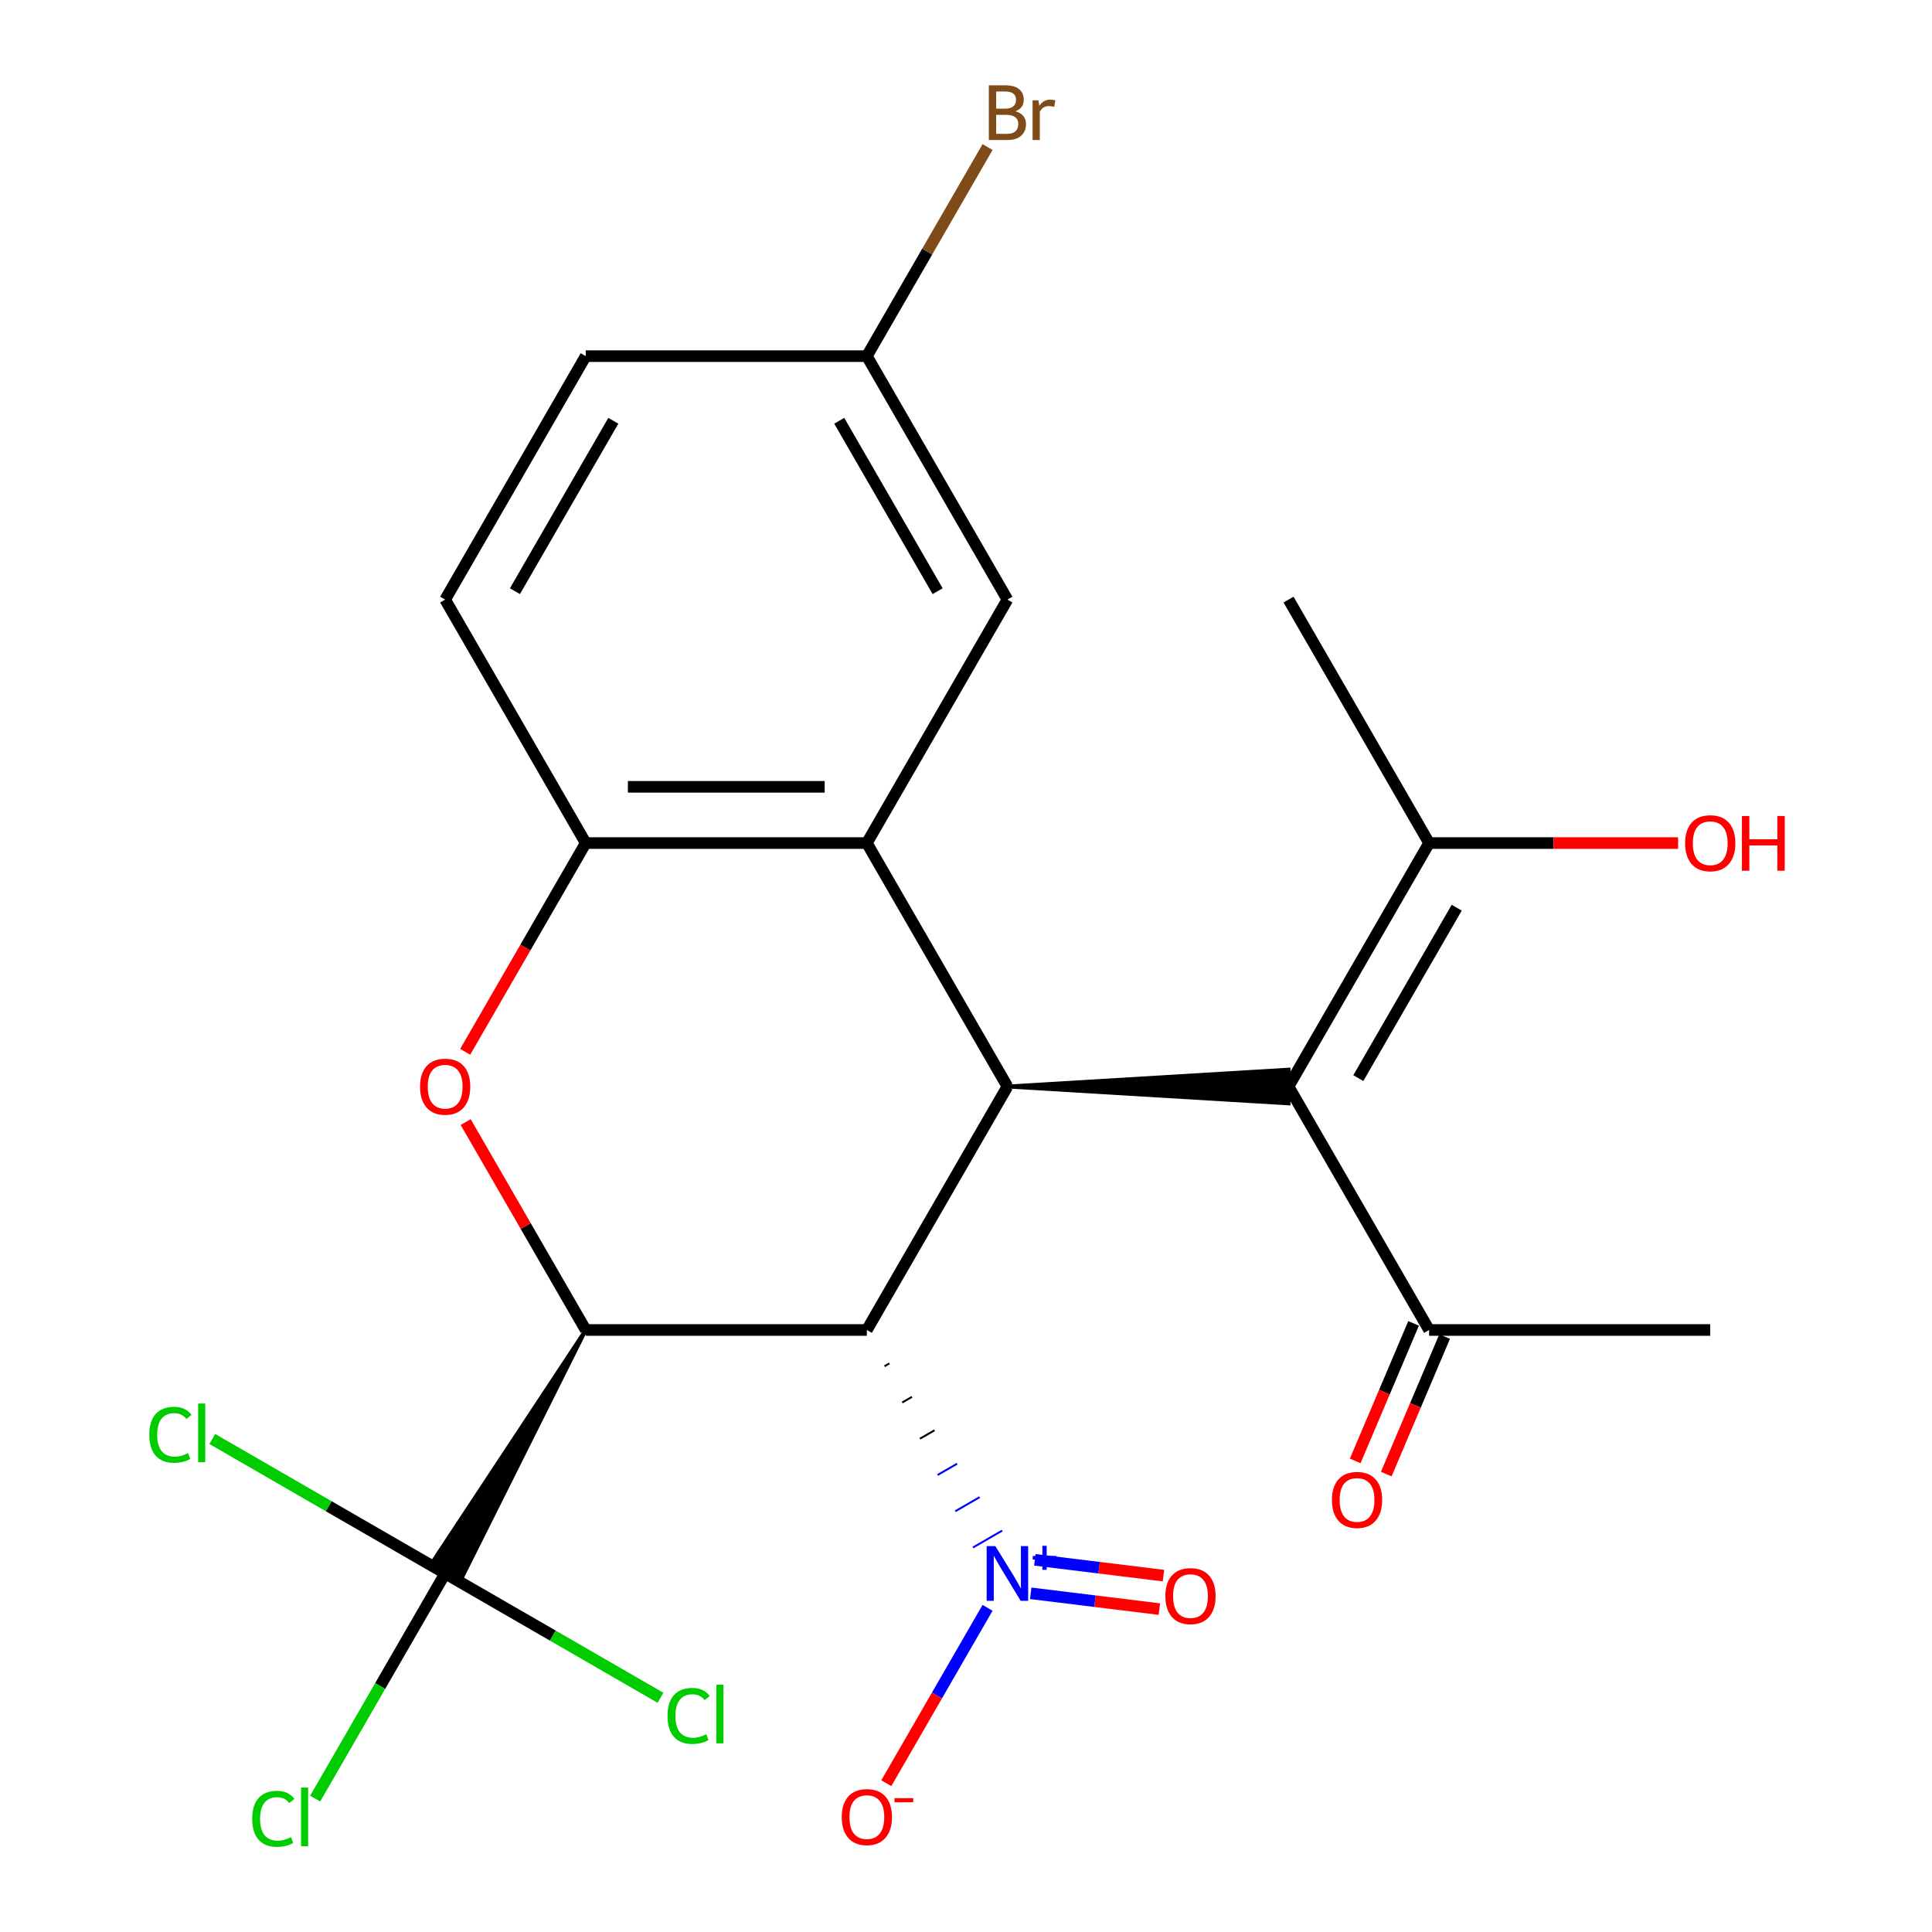 <?xml version='1.0' encoding='iso-8859-1'?>
<svg version='1.1' baseProfile='full'
              xmlns='http://www.w3.org/2000/svg'
                      xmlns:rdkit='http://www.rdkit.org/xml'
                      xmlns:xlink='http://www.w3.org/1999/xlink'
                  xml:space='preserve'
width='1000px' height='1000px' viewBox='0 0 1000 1000'>
<!-- END OF HEADER -->
<rect style='opacity:1.0;fill:#FFFFFF;stroke:none' width='1000' height='1000' x='0' y='0'> </rect>
<path class='bond-0' d='M 448.679,688.398 L 303.168,688.398' style='fill:none;fill-rule:evenodd;stroke:#000000;stroke-width:6px;stroke-linecap:butt;stroke-linejoin:miter;stroke-opacity:1' />
<path class='bond-1' d='M 448.679,688.398 L 521.435,562.381' style='fill:none;fill-rule:evenodd;stroke:#000000;stroke-width:6px;stroke-linecap:butt;stroke-linejoin:miter;stroke-opacity:1' />
<path class='bond-2' d='M 457.832,707.162 L 460.353,705.707' style='fill:none;fill-rule:evenodd;stroke:#000000;stroke-width:1.0px;stroke-linecap:butt;stroke-linejoin:miter;stroke-opacity:1' />
<path class='bond-2' d='M 466.986,725.926 L 472.026,723.015' style='fill:none;fill-rule:evenodd;stroke:#000000;stroke-width:1.0px;stroke-linecap:butt;stroke-linejoin:miter;stroke-opacity:1' />
<path class='bond-2' d='M 476.139,744.69 L 483.7,740.324' style='fill:none;fill-rule:evenodd;stroke:#000000;stroke-width:1.0px;stroke-linecap:butt;stroke-linejoin:miter;stroke-opacity:1' />
<path class='bond-2' d='M 485.292,763.454 L 495.373,757.633' style='fill:none;fill-rule:evenodd;stroke:#0000FF;stroke-width:1.0px;stroke-linecap:butt;stroke-linejoin:miter;stroke-opacity:1' />
<path class='bond-2' d='M 494.445,782.218 L 507.047,774.942' style='fill:none;fill-rule:evenodd;stroke:#0000FF;stroke-width:1.0px;stroke-linecap:butt;stroke-linejoin:miter;stroke-opacity:1' />
<path class='bond-2' d='M 503.598,800.982 L 518.72,792.251' style='fill:none;fill-rule:evenodd;stroke:#0000FF;stroke-width:1.0px;stroke-linecap:butt;stroke-linejoin:miter;stroke-opacity:1' />
<path class='bond-3' d='M 303.168,688.398 L 272.101,634.588' style='fill:none;fill-rule:evenodd;stroke:#000000;stroke-width:6px;stroke-linecap:butt;stroke-linejoin:miter;stroke-opacity:1' />
<path class='bond-3' d='M 272.101,634.588 L 241.035,580.779' style='fill:none;fill-rule:evenodd;stroke:#FF0000;stroke-width:6px;stroke-linecap:butt;stroke-linejoin:miter;stroke-opacity:1' />
<path class='bond-6' d='M 303.168,688.398 L 222.852,810.049 L 237.974,818.779 Z' style='fill:#000000;fill-rule:evenodd;fill-opacity:1;stroke:#000000;stroke-width:2px;stroke-linecap:butt;stroke-linejoin:miter;stroke-opacity:1;' />
<path class='bond-4' d='M 521.435,562.381 L 448.679,436.365' style='fill:none;fill-rule:evenodd;stroke:#000000;stroke-width:6px;stroke-linecap:butt;stroke-linejoin:miter;stroke-opacity:1' />
<path class='bond-5' d='M 521.435,562.381 L 666.946,571.112 L 666.946,553.651 Z' style='fill:#000000;fill-rule:evenodd;fill-opacity:1;stroke:#000000;stroke-width:2px;stroke-linecap:butt;stroke-linejoin:miter;stroke-opacity:1;' />
<path class='bond-10' d='M 511.159,832.212 L 484.955,877.599' style='fill:none;fill-rule:evenodd;stroke:#0000FF;stroke-width:6px;stroke-linecap:butt;stroke-linejoin:miter;stroke-opacity:1' />
<path class='bond-10' d='M 484.955,877.599 L 458.751,922.986' style='fill:none;fill-rule:evenodd;stroke:#FF0000;stroke-width:6px;stroke-linecap:butt;stroke-linejoin:miter;stroke-opacity:1' />
<path class='bond-12' d='M 533.497,824.692 L 566.785,828.78' style='fill:none;fill-rule:evenodd;stroke:#0000FF;stroke-width:6px;stroke-linecap:butt;stroke-linejoin:miter;stroke-opacity:1' />
<path class='bond-12' d='M 566.785,828.78 L 600.072,832.868' style='fill:none;fill-rule:evenodd;stroke:#FF0000;stroke-width:6px;stroke-linecap:butt;stroke-linejoin:miter;stroke-opacity:1' />
<path class='bond-12' d='M 535.626,807.361 L 568.913,811.449' style='fill:none;fill-rule:evenodd;stroke:#0000FF;stroke-width:6px;stroke-linecap:butt;stroke-linejoin:miter;stroke-opacity:1' />
<path class='bond-12' d='M 568.913,811.449 L 602.201,815.537' style='fill:none;fill-rule:evenodd;stroke:#FF0000;stroke-width:6px;stroke-linecap:butt;stroke-linejoin:miter;stroke-opacity:1' />
<path class='bond-24' d='M 240.781,544.424 L 271.974,490.394' style='fill:none;fill-rule:evenodd;stroke:#FF0000;stroke-width:6px;stroke-linecap:butt;stroke-linejoin:miter;stroke-opacity:1' />
<path class='bond-24' d='M 271.974,490.394 L 303.168,436.365' style='fill:none;fill-rule:evenodd;stroke:#000000;stroke-width:6px;stroke-linecap:butt;stroke-linejoin:miter;stroke-opacity:1' />
<path class='bond-7' d='M 448.679,436.365 L 303.168,436.365' style='fill:none;fill-rule:evenodd;stroke:#000000;stroke-width:6px;stroke-linecap:butt;stroke-linejoin:miter;stroke-opacity:1' />
<path class='bond-7' d='M 426.853,407.263 L 324.995,407.263' style='fill:none;fill-rule:evenodd;stroke:#000000;stroke-width:6px;stroke-linecap:butt;stroke-linejoin:miter;stroke-opacity:1' />
<path class='bond-11' d='M 448.679,436.365 L 521.435,310.349' style='fill:none;fill-rule:evenodd;stroke:#000000;stroke-width:6px;stroke-linecap:butt;stroke-linejoin:miter;stroke-opacity:1' />
<path class='bond-8' d='M 666.946,562.381 L 739.701,436.365' style='fill:none;fill-rule:evenodd;stroke:#000000;stroke-width:6px;stroke-linecap:butt;stroke-linejoin:miter;stroke-opacity:1' />
<path class='bond-8' d='M 703.062,558.03 L 753.991,469.819' style='fill:none;fill-rule:evenodd;stroke:#000000;stroke-width:6px;stroke-linecap:butt;stroke-linejoin:miter;stroke-opacity:1' />
<path class='bond-9' d='M 666.946,562.381 L 739.701,688.398' style='fill:none;fill-rule:evenodd;stroke:#000000;stroke-width:6px;stroke-linecap:butt;stroke-linejoin:miter;stroke-opacity:1' />
<path class='bond-15' d='M 230.413,814.414 L 196.774,872.678' style='fill:none;fill-rule:evenodd;stroke:#000000;stroke-width:6px;stroke-linecap:butt;stroke-linejoin:miter;stroke-opacity:1' />
<path class='bond-15' d='M 196.774,872.678 L 163.135,930.942' style='fill:none;fill-rule:evenodd;stroke:#00CC00;stroke-width:6px;stroke-linecap:butt;stroke-linejoin:miter;stroke-opacity:1' />
<path class='bond-16' d='M 230.413,814.414 L 170.143,779.618' style='fill:none;fill-rule:evenodd;stroke:#000000;stroke-width:6px;stroke-linecap:butt;stroke-linejoin:miter;stroke-opacity:1' />
<path class='bond-16' d='M 170.143,779.618 L 109.874,744.821' style='fill:none;fill-rule:evenodd;stroke:#00CC00;stroke-width:6px;stroke-linecap:butt;stroke-linejoin:miter;stroke-opacity:1' />
<path class='bond-17' d='M 230.413,814.414 L 286.142,846.589' style='fill:none;fill-rule:evenodd;stroke:#000000;stroke-width:6px;stroke-linecap:butt;stroke-linejoin:miter;stroke-opacity:1' />
<path class='bond-17' d='M 286.142,846.589 L 341.871,878.765' style='fill:none;fill-rule:evenodd;stroke:#00CC00;stroke-width:6px;stroke-linecap:butt;stroke-linejoin:miter;stroke-opacity:1' />
<path class='bond-13' d='M 303.168,436.365 L 230.413,310.349' style='fill:none;fill-rule:evenodd;stroke:#000000;stroke-width:6px;stroke-linecap:butt;stroke-linejoin:miter;stroke-opacity:1' />
<path class='bond-19' d='M 739.701,436.365 L 804.138,436.365' style='fill:none;fill-rule:evenodd;stroke:#000000;stroke-width:6px;stroke-linecap:butt;stroke-linejoin:miter;stroke-opacity:1' />
<path class='bond-19' d='M 804.138,436.365 L 868.575,436.365' style='fill:none;fill-rule:evenodd;stroke:#FF0000;stroke-width:6px;stroke-linecap:butt;stroke-linejoin:miter;stroke-opacity:1' />
<path class='bond-22' d='M 739.701,436.365 L 666.946,310.349' style='fill:none;fill-rule:evenodd;stroke:#000000;stroke-width:6px;stroke-linecap:butt;stroke-linejoin:miter;stroke-opacity:1' />
<path class='bond-14' d='M 731.665,684.987 L 716.56,720.574' style='fill:none;fill-rule:evenodd;stroke:#000000;stroke-width:6px;stroke-linecap:butt;stroke-linejoin:miter;stroke-opacity:1' />
<path class='bond-14' d='M 716.56,720.574 L 701.455,756.161' style='fill:none;fill-rule:evenodd;stroke:#FF0000;stroke-width:6px;stroke-linecap:butt;stroke-linejoin:miter;stroke-opacity:1' />
<path class='bond-14' d='M 747.738,691.809 L 732.633,727.396' style='fill:none;fill-rule:evenodd;stroke:#000000;stroke-width:6px;stroke-linecap:butt;stroke-linejoin:miter;stroke-opacity:1' />
<path class='bond-14' d='M 732.633,727.396 L 717.529,762.984' style='fill:none;fill-rule:evenodd;stroke:#FF0000;stroke-width:6px;stroke-linecap:butt;stroke-linejoin:miter;stroke-opacity:1' />
<path class='bond-23' d='M 739.701,688.398 L 885.213,688.398' style='fill:none;fill-rule:evenodd;stroke:#000000;stroke-width:6px;stroke-linecap:butt;stroke-linejoin:miter;stroke-opacity:1' />
<path class='bond-18' d='M 521.435,310.349 L 448.679,184.333' style='fill:none;fill-rule:evenodd;stroke:#000000;stroke-width:6px;stroke-linecap:butt;stroke-linejoin:miter;stroke-opacity:1' />
<path class='bond-18' d='M 485.318,305.997 L 434.389,217.786' style='fill:none;fill-rule:evenodd;stroke:#000000;stroke-width:6px;stroke-linecap:butt;stroke-linejoin:miter;stroke-opacity:1' />
<path class='bond-25' d='M 230.413,310.349 L 303.168,184.333' style='fill:none;fill-rule:evenodd;stroke:#000000;stroke-width:6px;stroke-linecap:butt;stroke-linejoin:miter;stroke-opacity:1' />
<path class='bond-25' d='M 266.529,305.997 L 317.458,217.786' style='fill:none;fill-rule:evenodd;stroke:#000000;stroke-width:6px;stroke-linecap:butt;stroke-linejoin:miter;stroke-opacity:1' />
<path class='bond-20' d='M 448.679,184.333 L 303.168,184.333' style='fill:none;fill-rule:evenodd;stroke:#000000;stroke-width:6px;stroke-linecap:butt;stroke-linejoin:miter;stroke-opacity:1' />
<path class='bond-21' d='M 448.679,184.333 L 479.919,130.223' style='fill:none;fill-rule:evenodd;stroke:#000000;stroke-width:6px;stroke-linecap:butt;stroke-linejoin:miter;stroke-opacity:1' />
<path class='bond-21' d='M 479.919,130.223 L 511.159,76.114' style='fill:none;fill-rule:evenodd;stroke:#7F4C19;stroke-width:6px;stroke-linecap:butt;stroke-linejoin:miter;stroke-opacity:1' />
<path  class='atom-3' d='M 515.175 800.254
L 524.455 815.254
Q 525.375 816.734, 526.855 819.414
Q 528.335 822.094, 528.415 822.254
L 528.415 800.254
L 532.175 800.254
L 532.175 828.574
L 528.295 828.574
L 518.335 812.174
Q 517.175 810.254, 515.935 808.054
Q 514.735 805.854, 514.375 805.174
L 514.375 828.574
L 510.695 828.574
L 510.695 800.254
L 515.175 800.254
' fill='#0000FF'/>
<path  class='atom-3' d='M 534.551 805.359
L 539.54 805.359
L 539.54 800.105
L 541.758 800.105
L 541.758 805.359
L 546.88 805.359
L 546.88 807.26
L 541.758 807.26
L 541.758 812.54
L 539.54 812.54
L 539.54 807.26
L 534.551 807.26
L 534.551 805.359
' fill='#0000FF'/>
<path  class='atom-4' d='M 217.413 562.461
Q 217.413 555.661, 220.773 551.861
Q 224.133 548.061, 230.413 548.061
Q 236.693 548.061, 240.053 551.861
Q 243.413 555.661, 243.413 562.461
Q 243.413 569.341, 240.013 573.261
Q 236.613 577.141, 230.413 577.141
Q 224.173 577.141, 220.773 573.261
Q 217.413 569.381, 217.413 562.461
M 230.413 573.941
Q 234.733 573.941, 237.053 571.061
Q 239.413 568.141, 239.413 562.461
Q 239.413 556.901, 237.053 554.101
Q 234.733 551.261, 230.413 551.261
Q 226.093 551.261, 223.733 554.061
Q 221.413 556.861, 221.413 562.461
Q 221.413 568.181, 223.733 571.061
Q 226.093 573.941, 230.413 573.941
' fill='#FF0000'/>
<path  class='atom-11' d='M 435.679 940.51
Q 435.679 933.71, 439.039 929.91
Q 442.399 926.11, 448.679 926.11
Q 454.959 926.11, 458.319 929.91
Q 461.679 933.71, 461.679 940.51
Q 461.679 947.39, 458.279 951.31
Q 454.879 955.19, 448.679 955.19
Q 442.439 955.19, 439.039 951.31
Q 435.679 947.43, 435.679 940.51
M 448.679 951.99
Q 452.999 951.99, 455.319 949.11
Q 457.679 946.19, 457.679 940.51
Q 457.679 934.95, 455.319 932.15
Q 452.999 929.31, 448.679 929.31
Q 444.359 929.31, 441.999 932.11
Q 439.679 934.91, 439.679 940.51
Q 439.679 946.23, 441.999 949.11
Q 444.359 951.99, 448.679 951.99
' fill='#FF0000'/>
<path  class='atom-11' d='M 462.999 930.733
L 472.688 930.733
L 472.688 932.845
L 462.999 932.845
L 462.999 930.733
' fill='#FF0000'/>
<path  class='atom-13' d='M 603.193 826.131
Q 603.193 819.331, 606.553 815.531
Q 609.913 811.731, 616.193 811.731
Q 622.473 811.731, 625.833 815.531
Q 629.193 819.331, 629.193 826.131
Q 629.193 833.011, 625.793 836.931
Q 622.393 840.811, 616.193 840.811
Q 609.953 840.811, 606.553 836.931
Q 603.193 833.051, 603.193 826.131
M 616.193 837.611
Q 620.513 837.611, 622.833 834.731
Q 625.193 831.811, 625.193 826.131
Q 625.193 820.571, 622.833 817.771
Q 620.513 814.931, 616.193 814.931
Q 611.873 814.931, 609.513 817.731
Q 607.193 820.531, 607.193 826.131
Q 607.193 831.851, 609.513 834.731
Q 611.873 837.611, 616.193 837.611
' fill='#FF0000'/>
<path  class='atom-15' d='M 689.401 776.359
Q 689.401 769.559, 692.761 765.759
Q 696.121 761.959, 702.401 761.959
Q 708.681 761.959, 712.041 765.759
Q 715.401 769.559, 715.401 776.359
Q 715.401 783.239, 712.001 787.159
Q 708.601 791.039, 702.401 791.039
Q 696.161 791.039, 692.761 787.159
Q 689.401 783.279, 689.401 776.359
M 702.401 787.839
Q 706.721 787.839, 709.041 784.959
Q 711.401 782.039, 711.401 776.359
Q 711.401 770.799, 709.041 767.999
Q 706.721 765.159, 702.401 765.159
Q 698.081 765.159, 695.721 767.959
Q 693.401 770.759, 693.401 776.359
Q 693.401 782.079, 695.721 784.959
Q 698.081 787.839, 702.401 787.839
' fill='#FF0000'/>
<path  class='atom-16' d='M 130.537 941.41
Q 130.537 934.37, 133.817 930.69
Q 137.137 926.97, 143.417 926.97
Q 149.257 926.97, 152.377 931.09
L 149.737 933.25
Q 147.457 930.25, 143.417 930.25
Q 139.137 930.25, 136.857 933.13
Q 134.617 935.97, 134.617 941.41
Q 134.617 947.01, 136.937 949.89
Q 139.297 952.77, 143.857 952.77
Q 146.977 952.77, 150.617 950.89
L 151.737 953.89
Q 150.257 954.85, 148.017 955.41
Q 145.777 955.97, 143.297 955.97
Q 137.137 955.97, 133.817 952.21
Q 130.537 948.45, 130.537 941.41
' fill='#00CC00'/>
<path  class='atom-16' d='M 155.817 925.25
L 159.497 925.25
L 159.497 955.61
L 155.817 955.61
L 155.817 925.25
' fill='#00CC00'/>
<path  class='atom-17' d='M 77.276 742.638
Q 77.276 735.598, 80.556 731.918
Q 83.876 728.198, 90.156 728.198
Q 95.996 728.198, 99.116 732.318
L 96.476 734.478
Q 94.196 731.478, 90.156 731.478
Q 85.876 731.478, 83.596 734.358
Q 81.356 737.198, 81.356 742.638
Q 81.356 748.238, 83.676 751.118
Q 86.036 753.998, 90.596 753.998
Q 93.716 753.998, 97.356 752.118
L 98.476 755.118
Q 96.996 756.078, 94.756 756.638
Q 92.516 757.198, 90.036 757.198
Q 83.876 757.198, 80.556 753.438
Q 77.276 749.678, 77.276 742.638
' fill='#00CC00'/>
<path  class='atom-17' d='M 102.556 726.478
L 106.236 726.478
L 106.236 756.838
L 102.556 756.838
L 102.556 726.478
' fill='#00CC00'/>
<path  class='atom-18' d='M 345.509 888.15
Q 345.509 881.11, 348.789 877.43
Q 352.109 873.71, 358.389 873.71
Q 364.229 873.71, 367.349 877.83
L 364.709 879.99
Q 362.429 876.99, 358.389 876.99
Q 354.109 876.99, 351.829 879.87
Q 349.589 882.71, 349.589 888.15
Q 349.589 893.75, 351.909 896.63
Q 354.269 899.51, 358.829 899.51
Q 361.949 899.51, 365.589 897.63
L 366.709 900.63
Q 365.229 901.59, 362.989 902.15
Q 360.749 902.71, 358.269 902.71
Q 352.109 902.71, 348.789 898.95
Q 345.509 895.19, 345.509 888.15
' fill='#00CC00'/>
<path  class='atom-18' d='M 370.789 871.99
L 374.469 871.99
L 374.469 902.35
L 370.789 902.35
L 370.789 871.99
' fill='#00CC00'/>
<path  class='atom-20' d='M 872.213 436.445
Q 872.213 429.645, 875.573 425.845
Q 878.933 422.045, 885.213 422.045
Q 891.493 422.045, 894.853 425.845
Q 898.213 429.645, 898.213 436.445
Q 898.213 443.325, 894.813 447.245
Q 891.413 451.125, 885.213 451.125
Q 878.973 451.125, 875.573 447.245
Q 872.213 443.365, 872.213 436.445
M 885.213 447.925
Q 889.533 447.925, 891.853 445.045
Q 894.213 442.125, 894.213 436.445
Q 894.213 430.885, 891.853 428.085
Q 889.533 425.245, 885.213 425.245
Q 880.893 425.245, 878.533 428.045
Q 876.213 430.845, 876.213 436.445
Q 876.213 442.165, 878.533 445.045
Q 880.893 447.925, 885.213 447.925
' fill='#FF0000'/>
<path  class='atom-20' d='M 901.613 422.365
L 905.453 422.365
L 905.453 434.405
L 919.933 434.405
L 919.933 422.365
L 923.773 422.365
L 923.773 450.685
L 919.933 450.685
L 919.933 437.605
L 905.453 437.605
L 905.453 450.685
L 901.613 450.685
L 901.613 422.365
' fill='#FF0000'/>
<path  class='atom-22' d='M 525.575 57.596
Q 528.295 58.356, 529.655 60.036
Q 531.055 61.676, 531.055 64.116
Q 531.055 68.036, 528.535 70.276
Q 526.055 72.476, 521.335 72.476
L 511.815 72.476
L 511.815 44.156
L 520.175 44.156
Q 525.015 44.156, 527.455 46.116
Q 529.895 48.076, 529.895 51.676
Q 529.895 55.956, 525.575 57.596
M 515.615 47.356
L 515.615 56.236
L 520.175 56.236
Q 522.975 56.236, 524.415 55.116
Q 525.895 53.956, 525.895 51.676
Q 525.895 47.356, 520.175 47.356
L 515.615 47.356
M 521.335 69.276
Q 524.095 69.276, 525.575 67.956
Q 527.055 66.636, 527.055 64.116
Q 527.055 61.796, 525.415 60.636
Q 523.815 59.436, 520.735 59.436
L 515.615 59.436
L 515.615 69.276
L 521.335 69.276
' fill='#7F4C19'/>
<path  class='atom-22' d='M 537.495 51.916
L 537.935 54.756
Q 540.095 51.556, 543.615 51.556
Q 544.735 51.556, 546.255 51.956
L 545.655 55.316
Q 543.935 54.916, 542.975 54.916
Q 541.295 54.916, 540.175 55.596
Q 539.095 56.236, 538.215 57.796
L 538.215 72.476
L 534.455 72.476
L 534.455 51.916
L 537.495 51.916
' fill='#7F4C19'/>
</svg>
